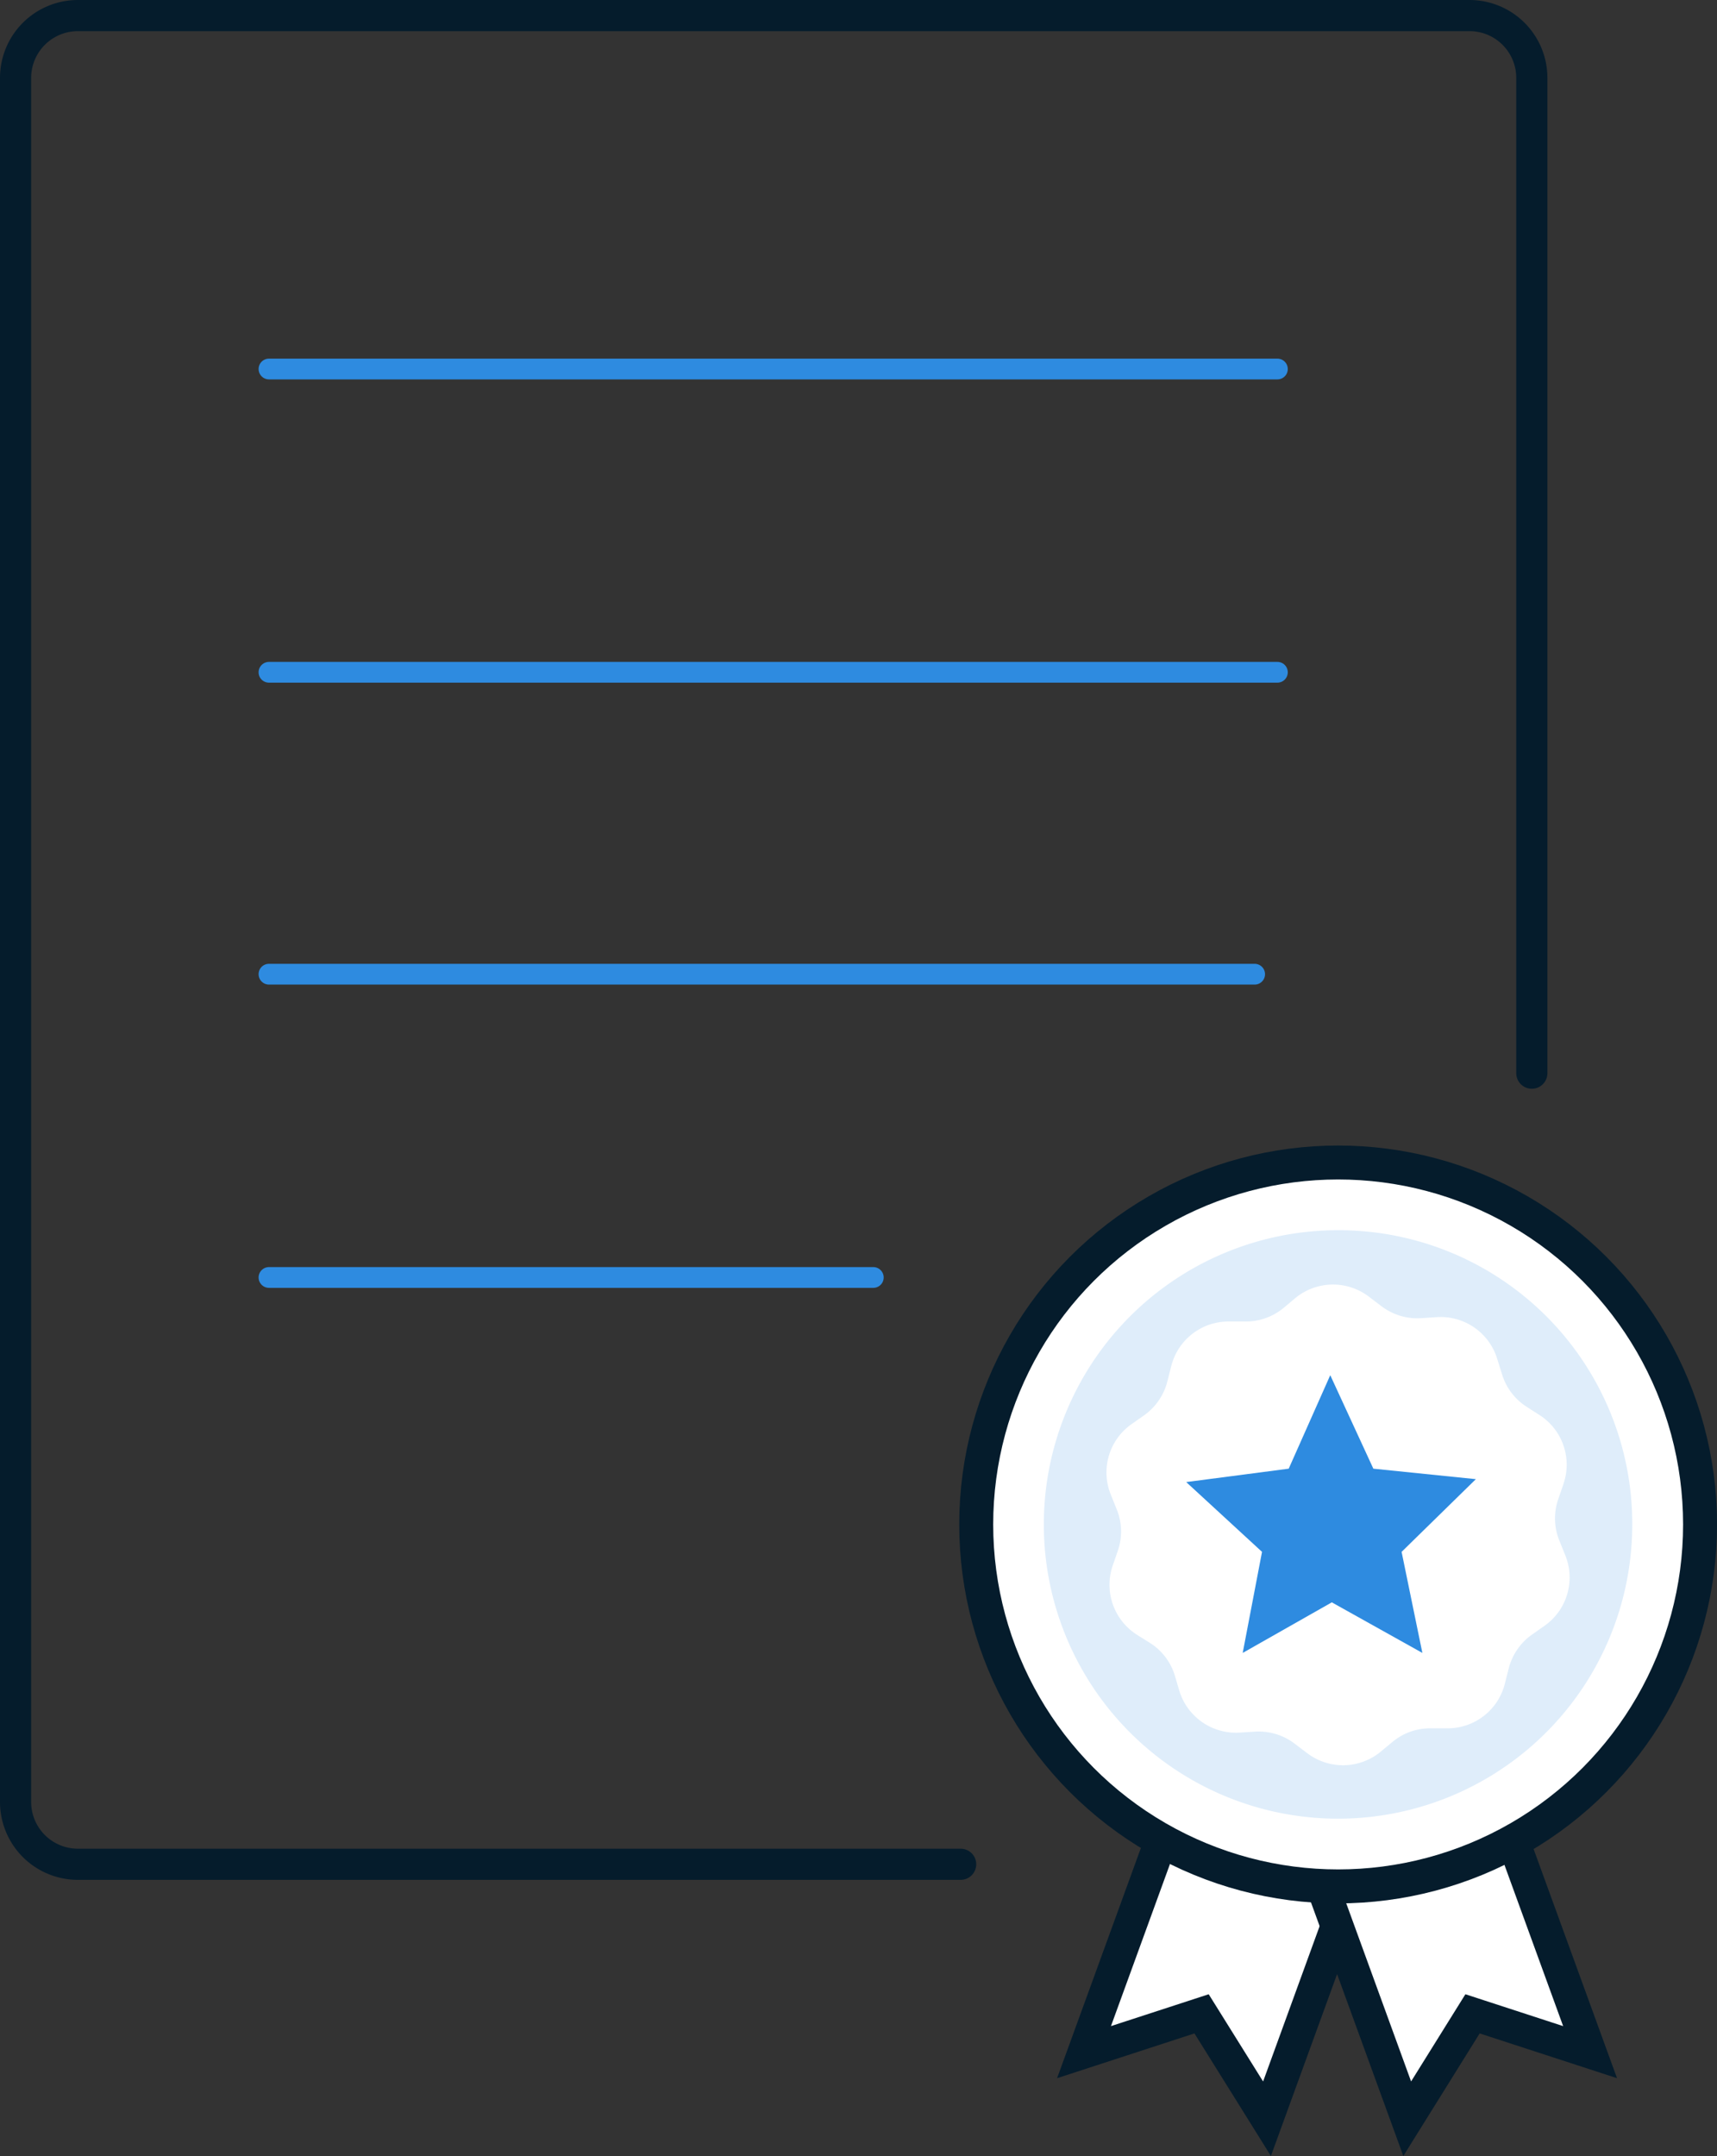 <svg xmlns="http://www.w3.org/2000/svg" viewBox="0 0 165.33 207.59"><rect x="0" y="0" width="165.33" height="207.59" fill="#333333" stroke="none"/><defs><style>.cls-1,.cls-4{fill:#fff;}.cls-1,.cls-3,.cls-4{stroke:#051c2c;}.cls-1,.cls-2,.cls-3,.cls-4{stroke-linecap:round;stroke-miterlimit:10;}.cls-1{stroke-width:3.16px;}.cls-2,.cls-3{fill:none;}.cls-2{stroke:#2e8be0;stroke-width:2px;}.cls-3{stroke-width:3px;}.cls-4{stroke-width:3.27px;}.cls-5{fill:#2e8be0;}.cls-6{fill:#2e89df;opacity:0.15;}</style></defs><title>xacte-icon-conformity</title><g id="Calque_2" data-name="Calque 2"><g id="Layer_1" data-name="Layer 1"><polygon class="cls-1" points="122 204 138.44 158.82 120.83 152.41 104.38 197.59 115.7 193.9 122 204"/><polygon class="cls-1" points="135.5 204 119.05 158.82 136.66 152.41 153.11 197.59 141.79 193.9 135.5 204"/><path class="cls-2" d="M25.9,35.53H123"/><path class="cls-2" d="M25.9,64.73H123"/><path class="cls-2" d="M25.9,93.8h94.91"/><path class="cls-2" d="M25.9,123H84.09"/><path class="cls-3" d="M92.5,179.5H7.5a6,6,0,0,1-6-6V7.5a6,6,0,0,1,6-6h134a6,6,0,0,1,6,6v95.83"/><circle class="cls-4" cx="128.85" cy="146.78" r="34.85"/><polygon class="cls-5" points="128.09 132.41 124.09 141.41 114.22 142.7 121.52 149.42 119.66 159.15 128.24 154.28 136.96 159.15 134.96 149.42 142.11 142.42 132.24 141.41 128.09 132.41"/><path class="cls-6" d="M128.85,118.45a28.33,28.33,0,1,0,28.32,28.33A28.27,28.27,0,0,0,128.85,118.45Zm16.43,42.17-.38,1.5a5.68,5.68,0,0,1-5.59,4.29l-1.52,0a5.65,5.65,0,0,0-3.71,1.31l-1.12.93a5.7,5.7,0,0,1-7.08.16l-1.24-.94a5.71,5.71,0,0,0-3.8-1.14l-1.46.09a5.7,5.7,0,0,1-5.83-4.05l-.41-1.39a5.67,5.67,0,0,0-2.42-3.2l-1.23-.77a5.7,5.7,0,0,1-2.35-6.66l.49-1.42a5.65,5.65,0,0,0-.1-4l-.57-1.42a5.68,5.68,0,0,1,2-6.79l1.18-.83a5.71,5.71,0,0,0,2.26-3.26l.38-1.5a5.68,5.68,0,0,1,5.59-4.29l1.52,0a5.71,5.71,0,0,0,3.71-1.31l1.12-.94a5.7,5.7,0,0,1,7.08-.15l1.24.94a5.71,5.71,0,0,0,3.8,1.14l1.52-.1a5.69,5.69,0,0,1,5.8,4l.48,1.53a5.67,5.67,0,0,0,2.36,3.1l1.23.79a5.68,5.68,0,0,1,2.32,6.63l-.5,1.46a5.65,5.65,0,0,0,.1,4l.57,1.42a5.68,5.68,0,0,1-2,6.79l-1.18.83A5.71,5.71,0,0,0,145.28,160.62Z"/></g></g></svg>